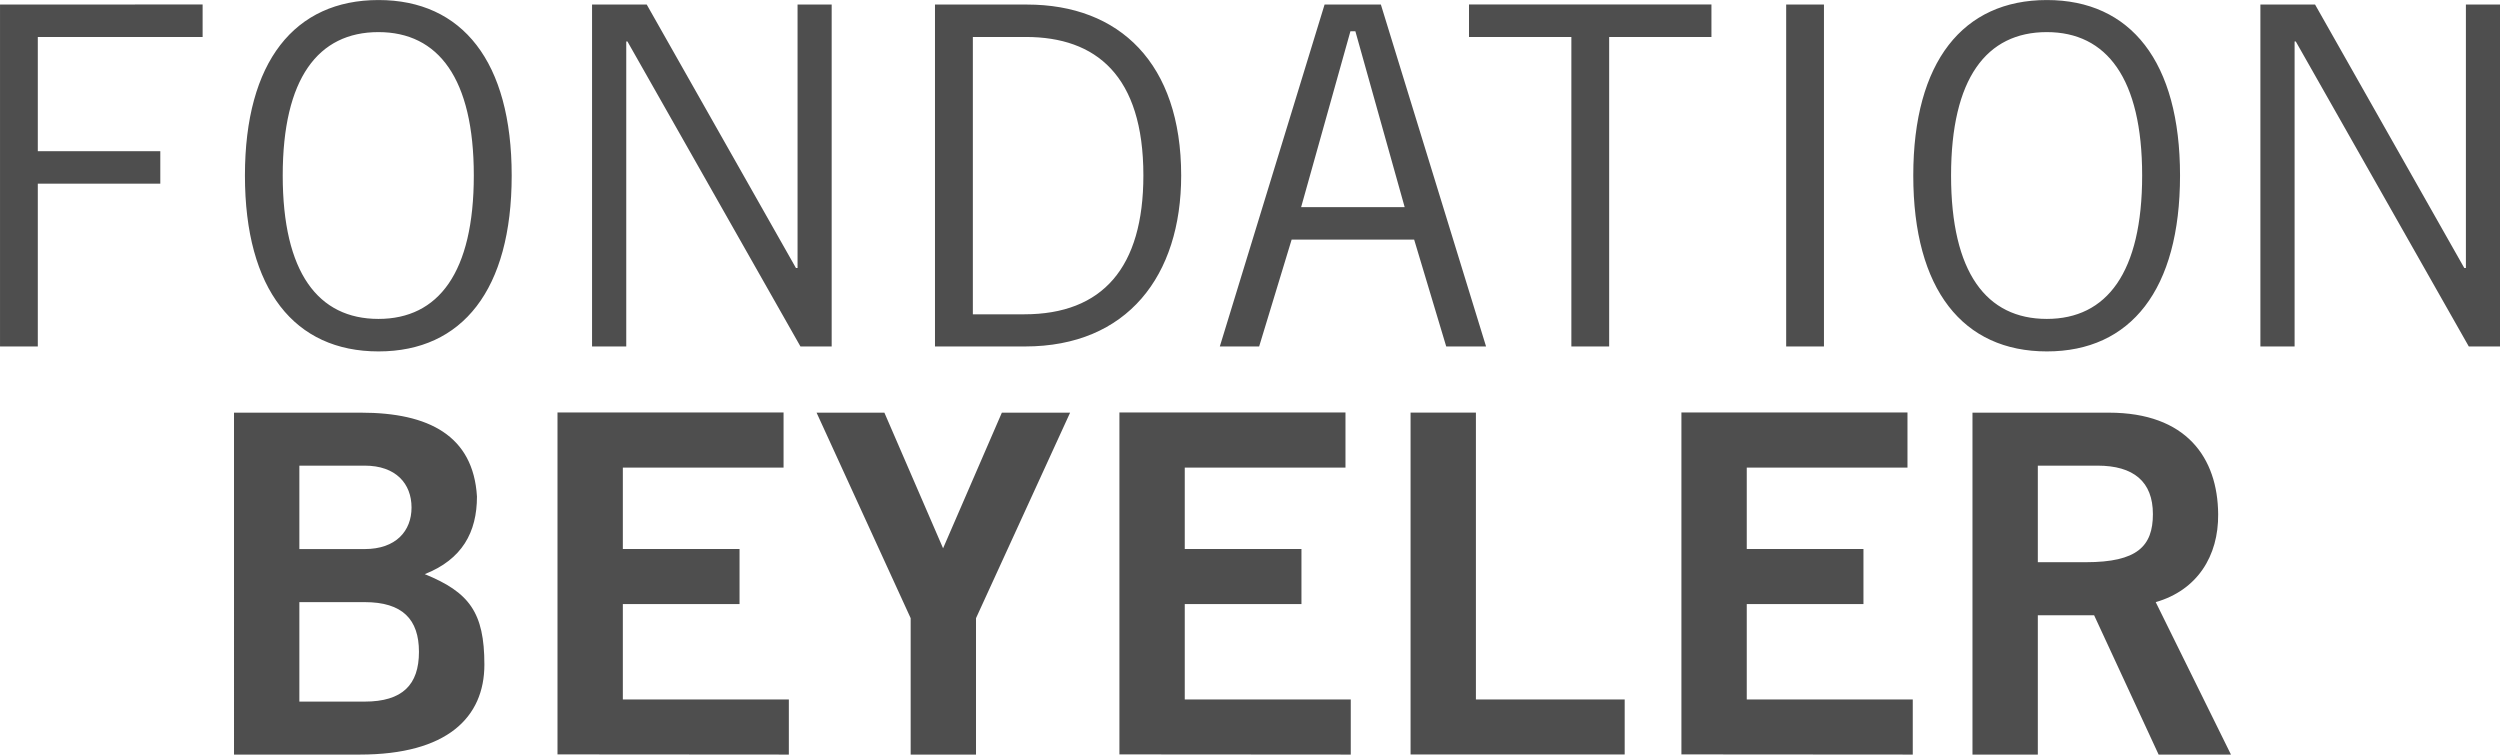 <?xml version="1.0" encoding="utf-8"?>
<!-- Generator: Adobe Illustrator 25.2.3, SVG Export Plug-In . SVG Version: 6.00 Build 0)  -->
<svg version="1.1" id="svg3141" xmlns:svg="http://www.w3.org/2000/svg"
	 xmlns="http://www.w3.org/2000/svg" xmlns:xlink="http://www.w3.org/1999/xlink" x="0px" y="0px" viewBox="0 0 293.06 88.46"
	 style="enable-background:new 0 0 293.06 88.46;" xml:space="preserve">
<style type="text/css">
	.st0{fill:#4E4E4E;}
</style>
<g id="layer1" transform="translate(-100.088,-398.196)">
	<path id="path93" class="st0" d="M338.97,486.65v-16.33h6.6l7.56,16.33h8.48l-8.82-17.87c4.87-1.4,7.37-5.4,7.32-10.31
		c-0.05-6.6-3.71-11.9-12.81-11.9h-15.99v40.08H338.97L338.97,486.65z M338.97,452.78h6.99c4.24,0,6.5,1.88,6.5,5.68
		c0,3.76-1.83,5.64-7.85,5.64h-5.64L338.97,452.78L338.97,452.78z M324.31,486.65v-6.46h-19.46v-11.18h13.68v-6.46h-13.68v-9.54
		h18.84v-6.46h-26.5v40.08L324.31,486.65L324.31,486.65z M290.54,486.65v-6.46H273.1v-33.63h-7.66v40.08H290.54z M258.43,486.65
		v-6.46h-19.46v-11.18h13.68v-6.46h-13.68v-9.54h18.84v-6.46h-26.5v40.08L258.43,486.65L258.43,486.65z M203.76,446.57h-7.95
		l11.03,24.09v15.99h7.66v-15.99l11.03-24.09h-8l-6.89,15.9L203.76,446.57L203.76,446.57z M192.56,486.65v-6.46H173.1v-11.18h13.68
		v-6.46H173.1v-9.54h18.84v-6.46h-26.5v40.08L192.56,486.65L192.56,486.65z M127.53,486.65h14.74c10.21,0,14.6-4.34,14.6-10.55
		c0-6.12-1.78-8.48-6.99-10.6c4.38-1.73,6.12-4.91,6.12-9.1c-0.43-7.13-5.64-9.83-13.59-9.83h-14.89V486.65L127.53,486.65z
		 M135.18,468.78h7.66c4.43,0,6.36,2.02,6.36,5.83c0,3.85-1.93,5.83-6.36,5.83h-7.66V468.78L135.18,468.78z M135.18,452.78h7.66
		c3.66,0,5.49,2.12,5.49,4.91c0,2.75-1.83,4.87-5.49,4.87h-7.66V452.78z M369.07,438.81v-35.75h0.14l20.28,35.75h3.66v-40.08h-4
		v30.88h-0.19l-17.49-30.88h-6.41v40.08H369.07L369.07,438.81z M328.8,418.77c0-11.37,4.14-16.81,11.22-16.81
		c7.03,0,11.18,5.44,11.18,16.81s-4.14,16.81-11.18,16.81C332.94,435.58,328.8,430.14,328.8,418.77z M324.37,418.77
		c0,13.39,5.83,20.62,15.66,20.62c9.83,0,15.61-7.23,15.61-20.62c0-13.34-5.78-20.57-15.61-20.57
		C330.2,398.2,324.37,405.42,324.37,418.77z M309.47,398.73v40.08h4.43v-40.08H309.47z M300.71,402.53v-3.81h-28.42v3.81h12v36.28
		h4.43v-36.28H300.71z M258.39,401.86h0.58l5.78,20.62h-12.14L258.39,401.86z M247.69,438.81l3.81-12.53h14.36l3.76,12.53h4.67
		l-12.33-40.08h-6.6l-12.28,40.08H247.69L247.69,438.81z M214.13,402.53h6.21c8.24,0,13.78,4.53,13.78,16.23
		c0,10.79-4.77,16.28-13.97,16.28h-6.02V402.53z M209.69,438.81h10.55c12,0,18.31-8.29,18.31-20.04c0-13.15-7.23-20.04-18.07-20.04
		h-10.79V438.81L209.69,438.81z M173.5,438.81v-35.75h0.14l20.28,35.75h3.66v-40.08h-4v30.88h-0.19l-17.49-30.88h-6.41v40.08H173.5
		L173.5,438.81z M133.23,418.77c0-11.37,4.14-16.81,11.22-16.81c7.03,0,11.18,5.44,11.18,16.81s-4.14,16.81-11.18,16.81
		C137.38,435.58,133.23,430.14,133.23,418.77z M128.8,418.77c0,13.39,5.83,20.62,15.66,20.62c9.83,0,15.61-7.23,15.61-20.62
		c0-13.34-5.78-20.57-15.61-20.57C134.63,398.2,128.8,405.42,128.8,418.77z M100.09,398.73v40.08h4.43v-19.08h14.36v-3.81h-14.36
		v-13.39h19.32v-3.81L100.09,398.73L100.09,398.73z"/>
</g>
</svg>
